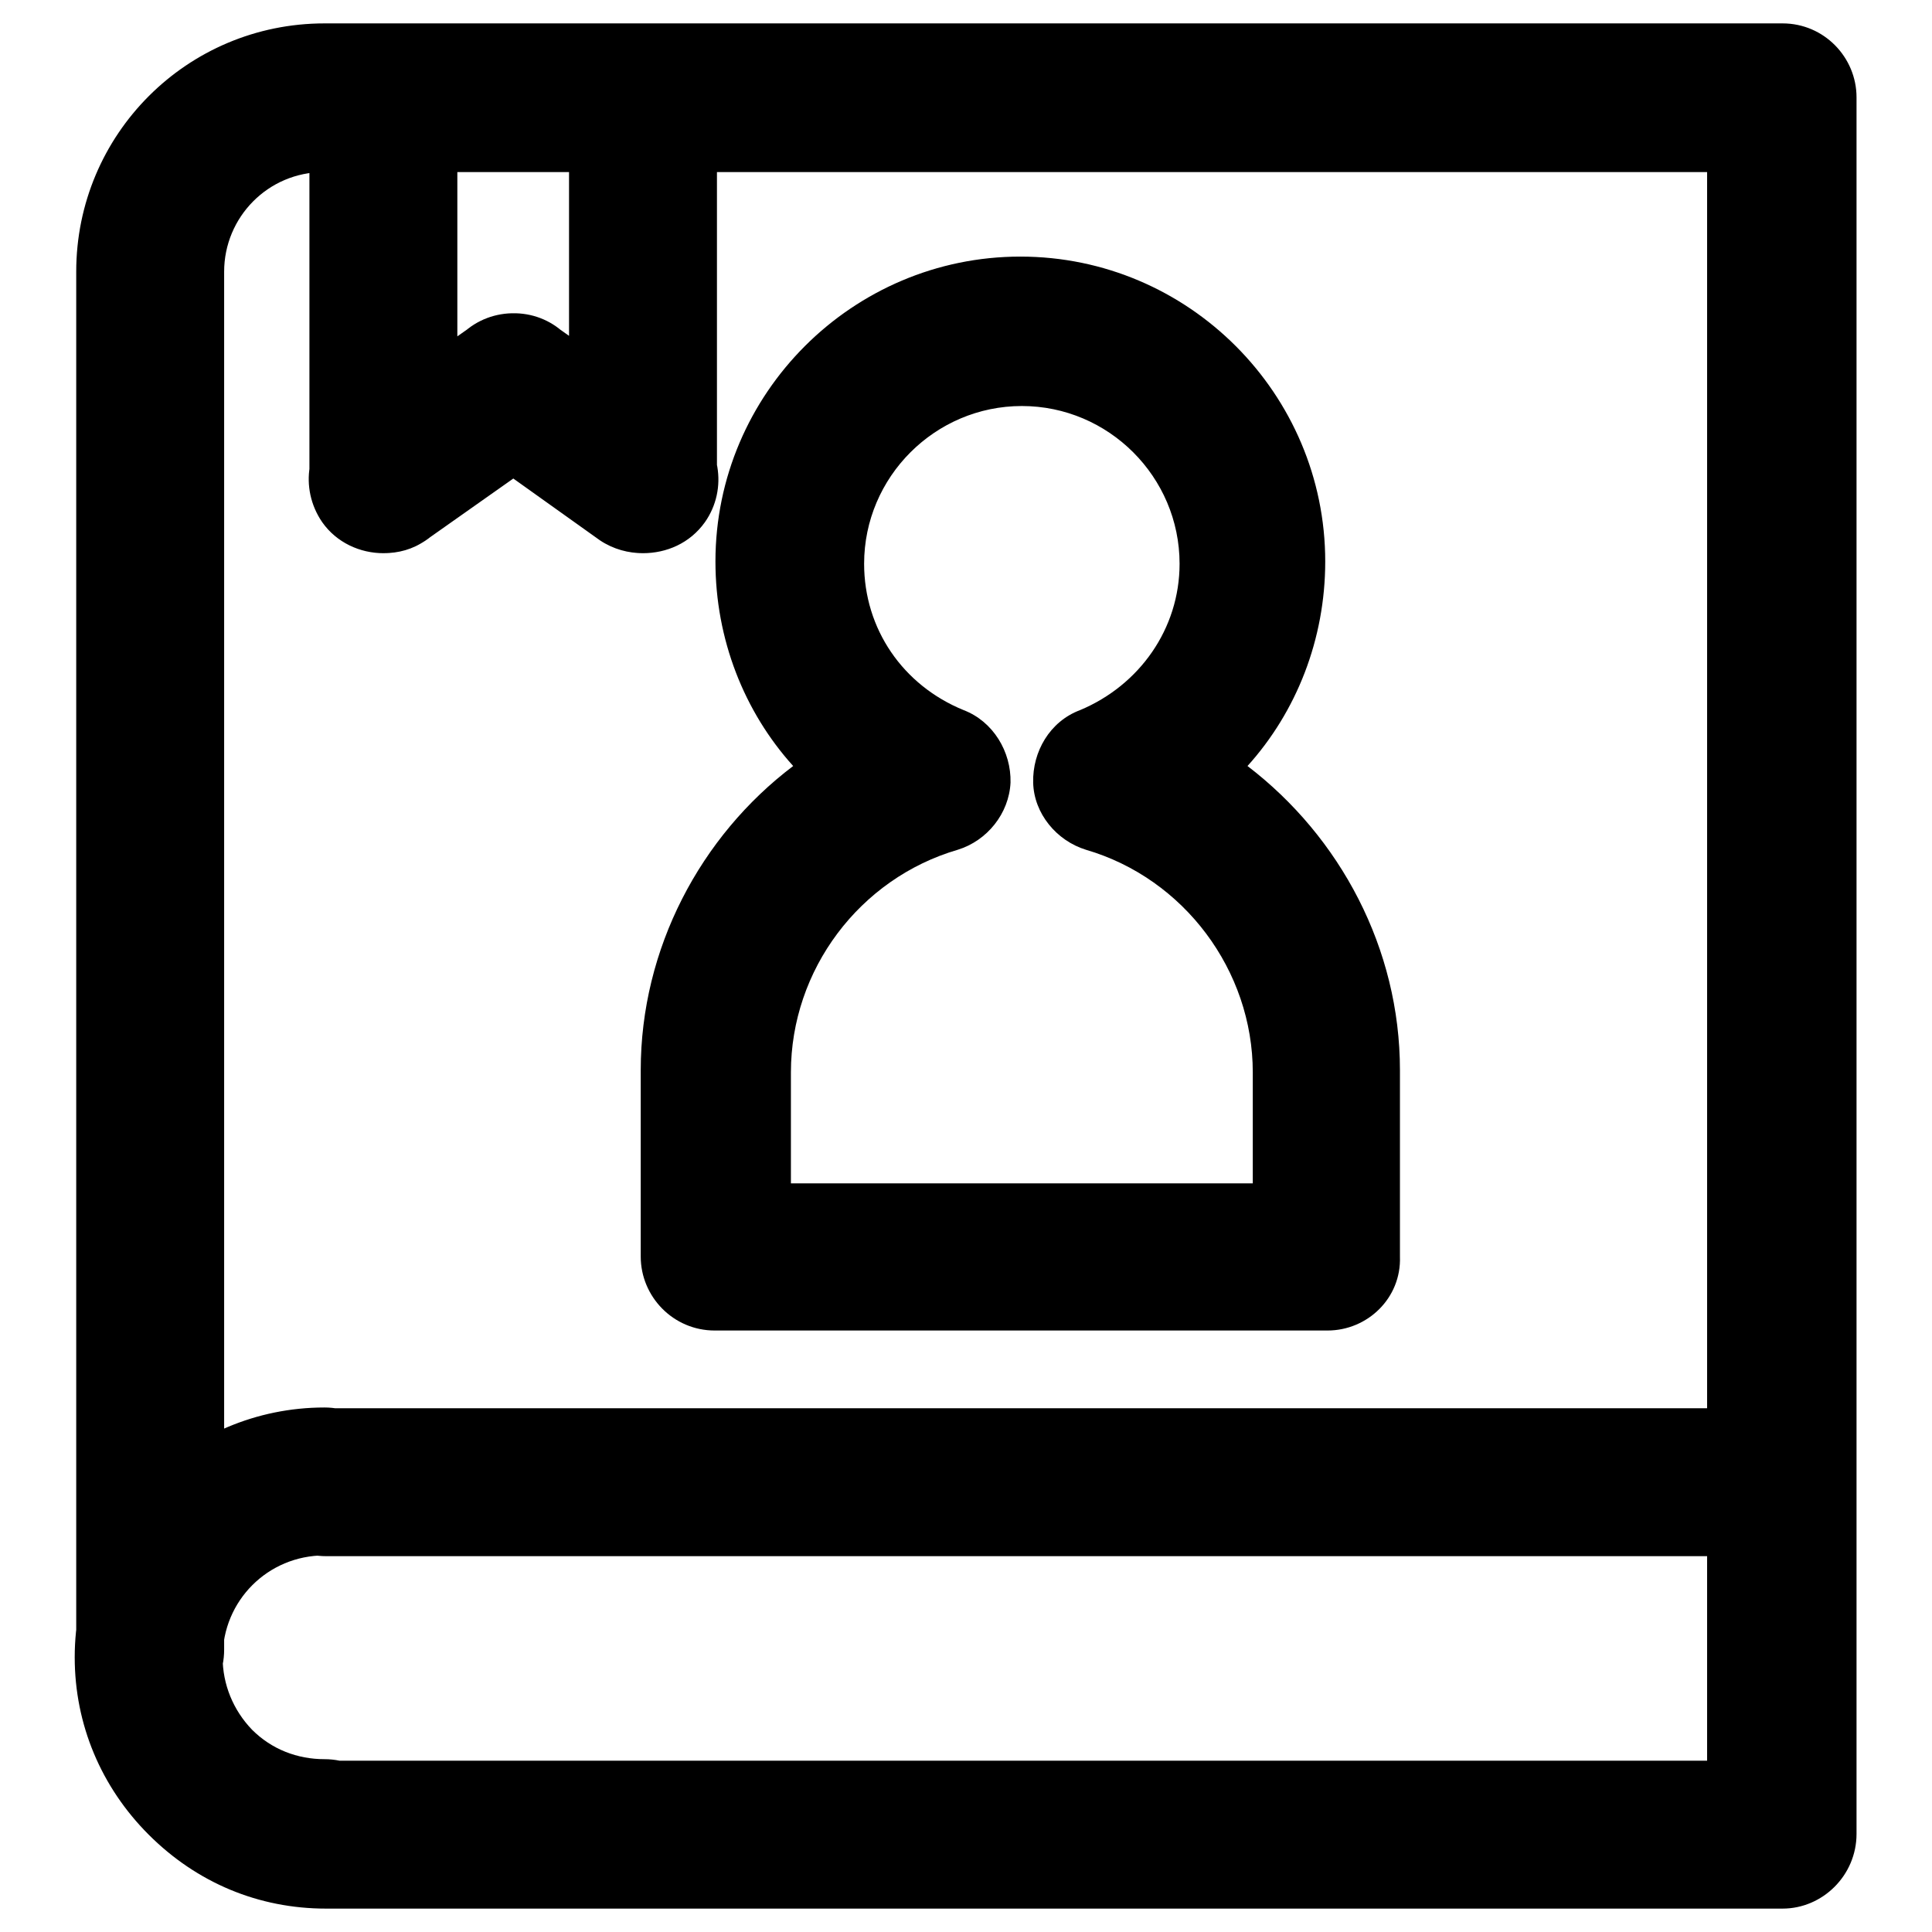 <?xml version="1.0" encoding="utf-8"?>
<!-- Svg Vector Icons : http://www.onlinewebfonts.com/icon -->
<!DOCTYPE svg PUBLIC "-//W3C//DTD SVG 1.1//EN" "http://www.w3.org/Graphics/SVG/1.1/DTD/svg11.dtd">
<svg version="1.1" xmlns="http://www.w3.org/2000/svg" xmlns:xlink="http://www.w3.org/1999/xlink" x="0px" y="0px" viewBox="0 0 256 256" enable-background="new 0 0 256 256" xml:space="preserve">
<g> <path fill="#000000" d="M43.2,252.9c-8.9,0-17.1-3.4-23.5-9.8c-6.3-6.3-9.8-14.6-9.8-23.5c0-18.3,14.9-33.1,33.1-33.1 c5.5,0,9.8,4.5,9.8,9.8c0,5.3-4.5,9.8-9.8,9.8c-7.5,0-13.5,6-13.5,13.5c0,3.6,1.4,7,3.9,9.6c2.6,2.6,6,3.9,9.6,3.9l0,0l0,0 c5.5,0,9.8,4.5,9.8,9.8C53.2,248.5,48.7,252.9,43.2,252.9L43.2,252.9z M236.2,252.9h-193c-5.5,0-9.8-4.5-9.8-9.8 c0-5.3,4.5-9.8,9.8-9.8h183V22.8H42.9c-7.4,0-13.2,6-13.2,13.2v34.1c0,5.5-4.5,9.8-9.8,9.8c-5.5,0-9.8-4.5-9.8-9.8V36 c0-18.2,14.7-32.9,32.9-32.9h193.2c5.5,0,9.8,4.5,9.8,9.8V243C246,248.5,241.5,252.9,236.2,252.9z M235.5,206.2H43.2 c-5.5,0-9.8-4.5-9.8-9.8s4.5-9.8,9.8-9.8h192.3c5.5,0,9.8,4.5,9.8,9.8S241,206.2,235.5,206.2z M19.9,228.4c-5.5,0-9.8-4.5-9.8-9.8 V70.2c0-5.5,4.5-9.8,9.8-9.8c5.5,0,9.8,4.5,9.8,9.8v148.4C29.7,224,25.4,228.4,19.9,228.4z M50.8,73.3c-5.5,0-9.8-4.5-9.8-9.8V13 c0-5.5,4.5-9.8,9.8-9.8c5.3,0,9.8,4.5,9.8,9.8v50.6C60.7,69,56.3,73.3,50.8,73.3z M85.2,73.3c-5.5,0-9.8-4.5-9.8-9.8V13 c0-5.5,4.5-9.8,9.8-9.8c5.3,0,9.8,4.5,9.8,9.8v50.6C95.2,69,90.7,73.3,85.2,73.3z M50.8,73.3c-3.1,0-6.2-1.4-8.1-4.1 c-3.1-4.5-2.1-10.6,2.4-13.7l17.3-12.2c4.5-3.1,10.6-2.1,13.7,2.4c3.1,4.5,2.1,10.6-2.4,13.7L56.4,71.6 C54.7,72.8,52.8,73.3,50.8,73.3z M85.2,73.3c-1.9,0-3.9-0.5-5.7-1.7L62.4,59.4C58,56.4,57,50.2,60,45.7c3.1-4.5,9.3-5.5,13.7-2.4 l17.3,12.2c4.5,3.1,5.5,9.3,2.4,13.7C91.4,72,88.3,73.3,85.2,73.3z M175.9,176.3H94.7c-5.5,0-9.8-4.5-9.8-9.8v-24.7 c0-16.1,7.9-31,20.2-40.3c-6.5-7.2-10.3-16.8-10.3-27.1c0-22.3,18.2-40.4,40.4-40.4c22.3,0,40.4,18.2,40.4,40.4 c0,10.3-3.8,19.9-10.3,27.1c12.3,9.4,20.2,24.2,20.2,40.3v24.7C185.7,172,181.2,176.3,175.9,176.3z M104.4,156.8H166v-14.7 c0-13.5-9.1-25.7-22.1-29.5c-3.9-1.2-6.9-4.8-7-8.9s2.2-8.1,6.2-9.6c7.9-3.3,13.2-10.8,13.2-19.4c0-11.5-9.4-20.9-20.9-20.9 c-11.5,0-20.9,9.4-20.9,20.9c0,8.6,5.1,16.1,13.2,19.4c3.9,1.5,6.3,5.5,6.2,9.6c-0.2,4.1-3.1,7.7-7,8.9 c-13,3.8-22.1,15.9-22.1,29.5v14.7H104.4z"/></g>
</svg>